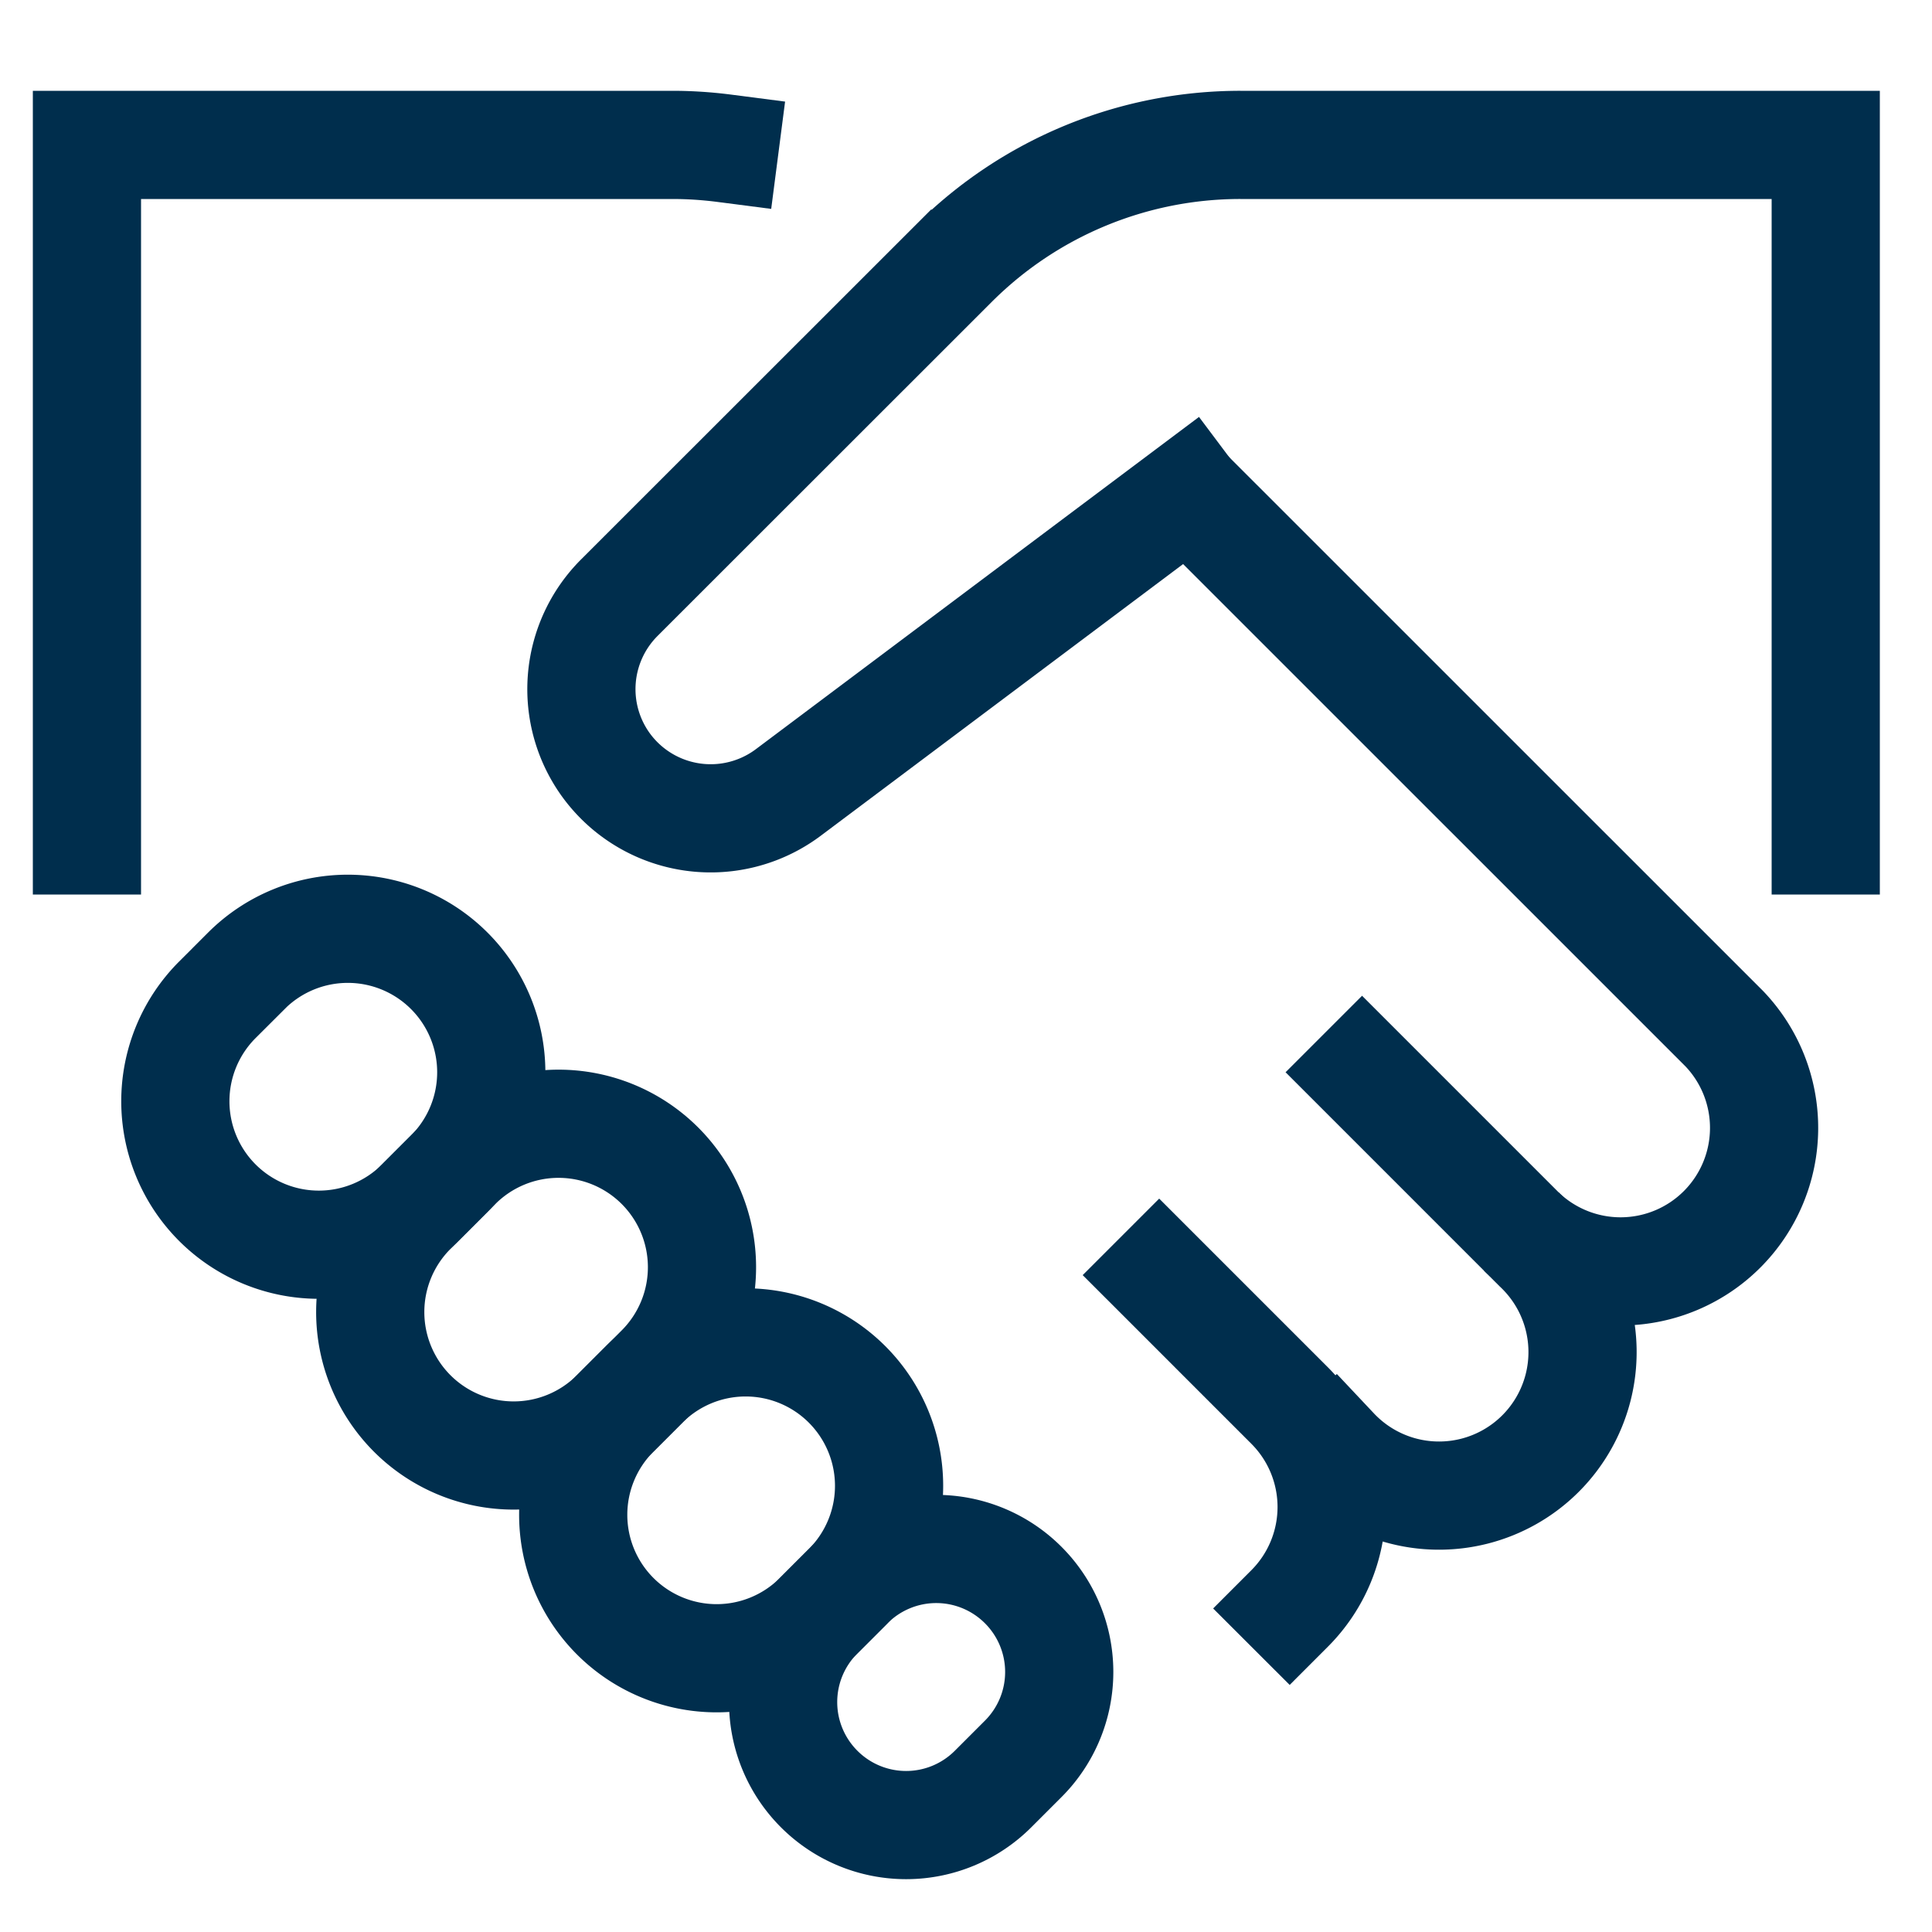 <svg width="25" height="25" fill="none" xmlns="http://www.w3.org/2000/svg"><path d="m15 16.5 1.688 1.688a1.857 1.857 0 0 1 0 2.625M1.125 10.875v-9H8.7c.226 0 .451.015.675.044M3.188 12.563l-.375.374a1.856 1.856 0 0 0 2.625 2.626l.375-.375a1.856 1.856 0 1 0-2.625-2.626Z" stroke="#002E4D" stroke-width="1.4" stroke-miterlimit="10" stroke-linecap="square"/><path d="m5.915 15.085-.58.58a1.856 1.856 0 0 0 2.624 2.626l.581-.581a1.856 1.856 0 1 0-2.625-2.625Z" stroke="#002E4D" stroke-width="1.4" stroke-miterlimit="10" stroke-linecap="square"/><path d="m8.336 17.914-.375.375a1.856 1.856 0 1 0 2.625 2.625l.375-.375a1.856 1.856 0 1 0-2.625-2.625Z" stroke="#002E4D" stroke-width="1.4" stroke-miterlimit="10" stroke-linecap="square"/><path d="m10.99 20.51-.39.39a1.59 1.59 0 0 0 0 2.25h0a1.59 1.59 0 0 0 2.25 0l.39-.39a1.59 1.59 0 0 0 0-2.25h0a1.59 1.59 0 0 0-2.25 0Zm6.635-6.635 2.269 2.269a1.857 1.857 0 1 1-2.625 2.625" stroke="#002E4D" stroke-width="1.4" stroke-miterlimit="10" stroke-linecap="square"/><path d="M19.688 15.938a1.857 1.857 0 0 0 2.625-2.626l-6.938-6.937" stroke="#002E4D" stroke-width="1.4" stroke-miterlimit="10"/><path d="m15.375 6.375-5.175 3.88a1.675 1.675 0 0 1-2.352-.347 1.673 1.673 0 0 1 .166-2.174l4.324-4.322a5.25 5.25 0 0 1 3.712-1.537h7.575v9" stroke="#002E4D" stroke-width="1.4" stroke-miterlimit="10" stroke-linecap="square"/></svg>